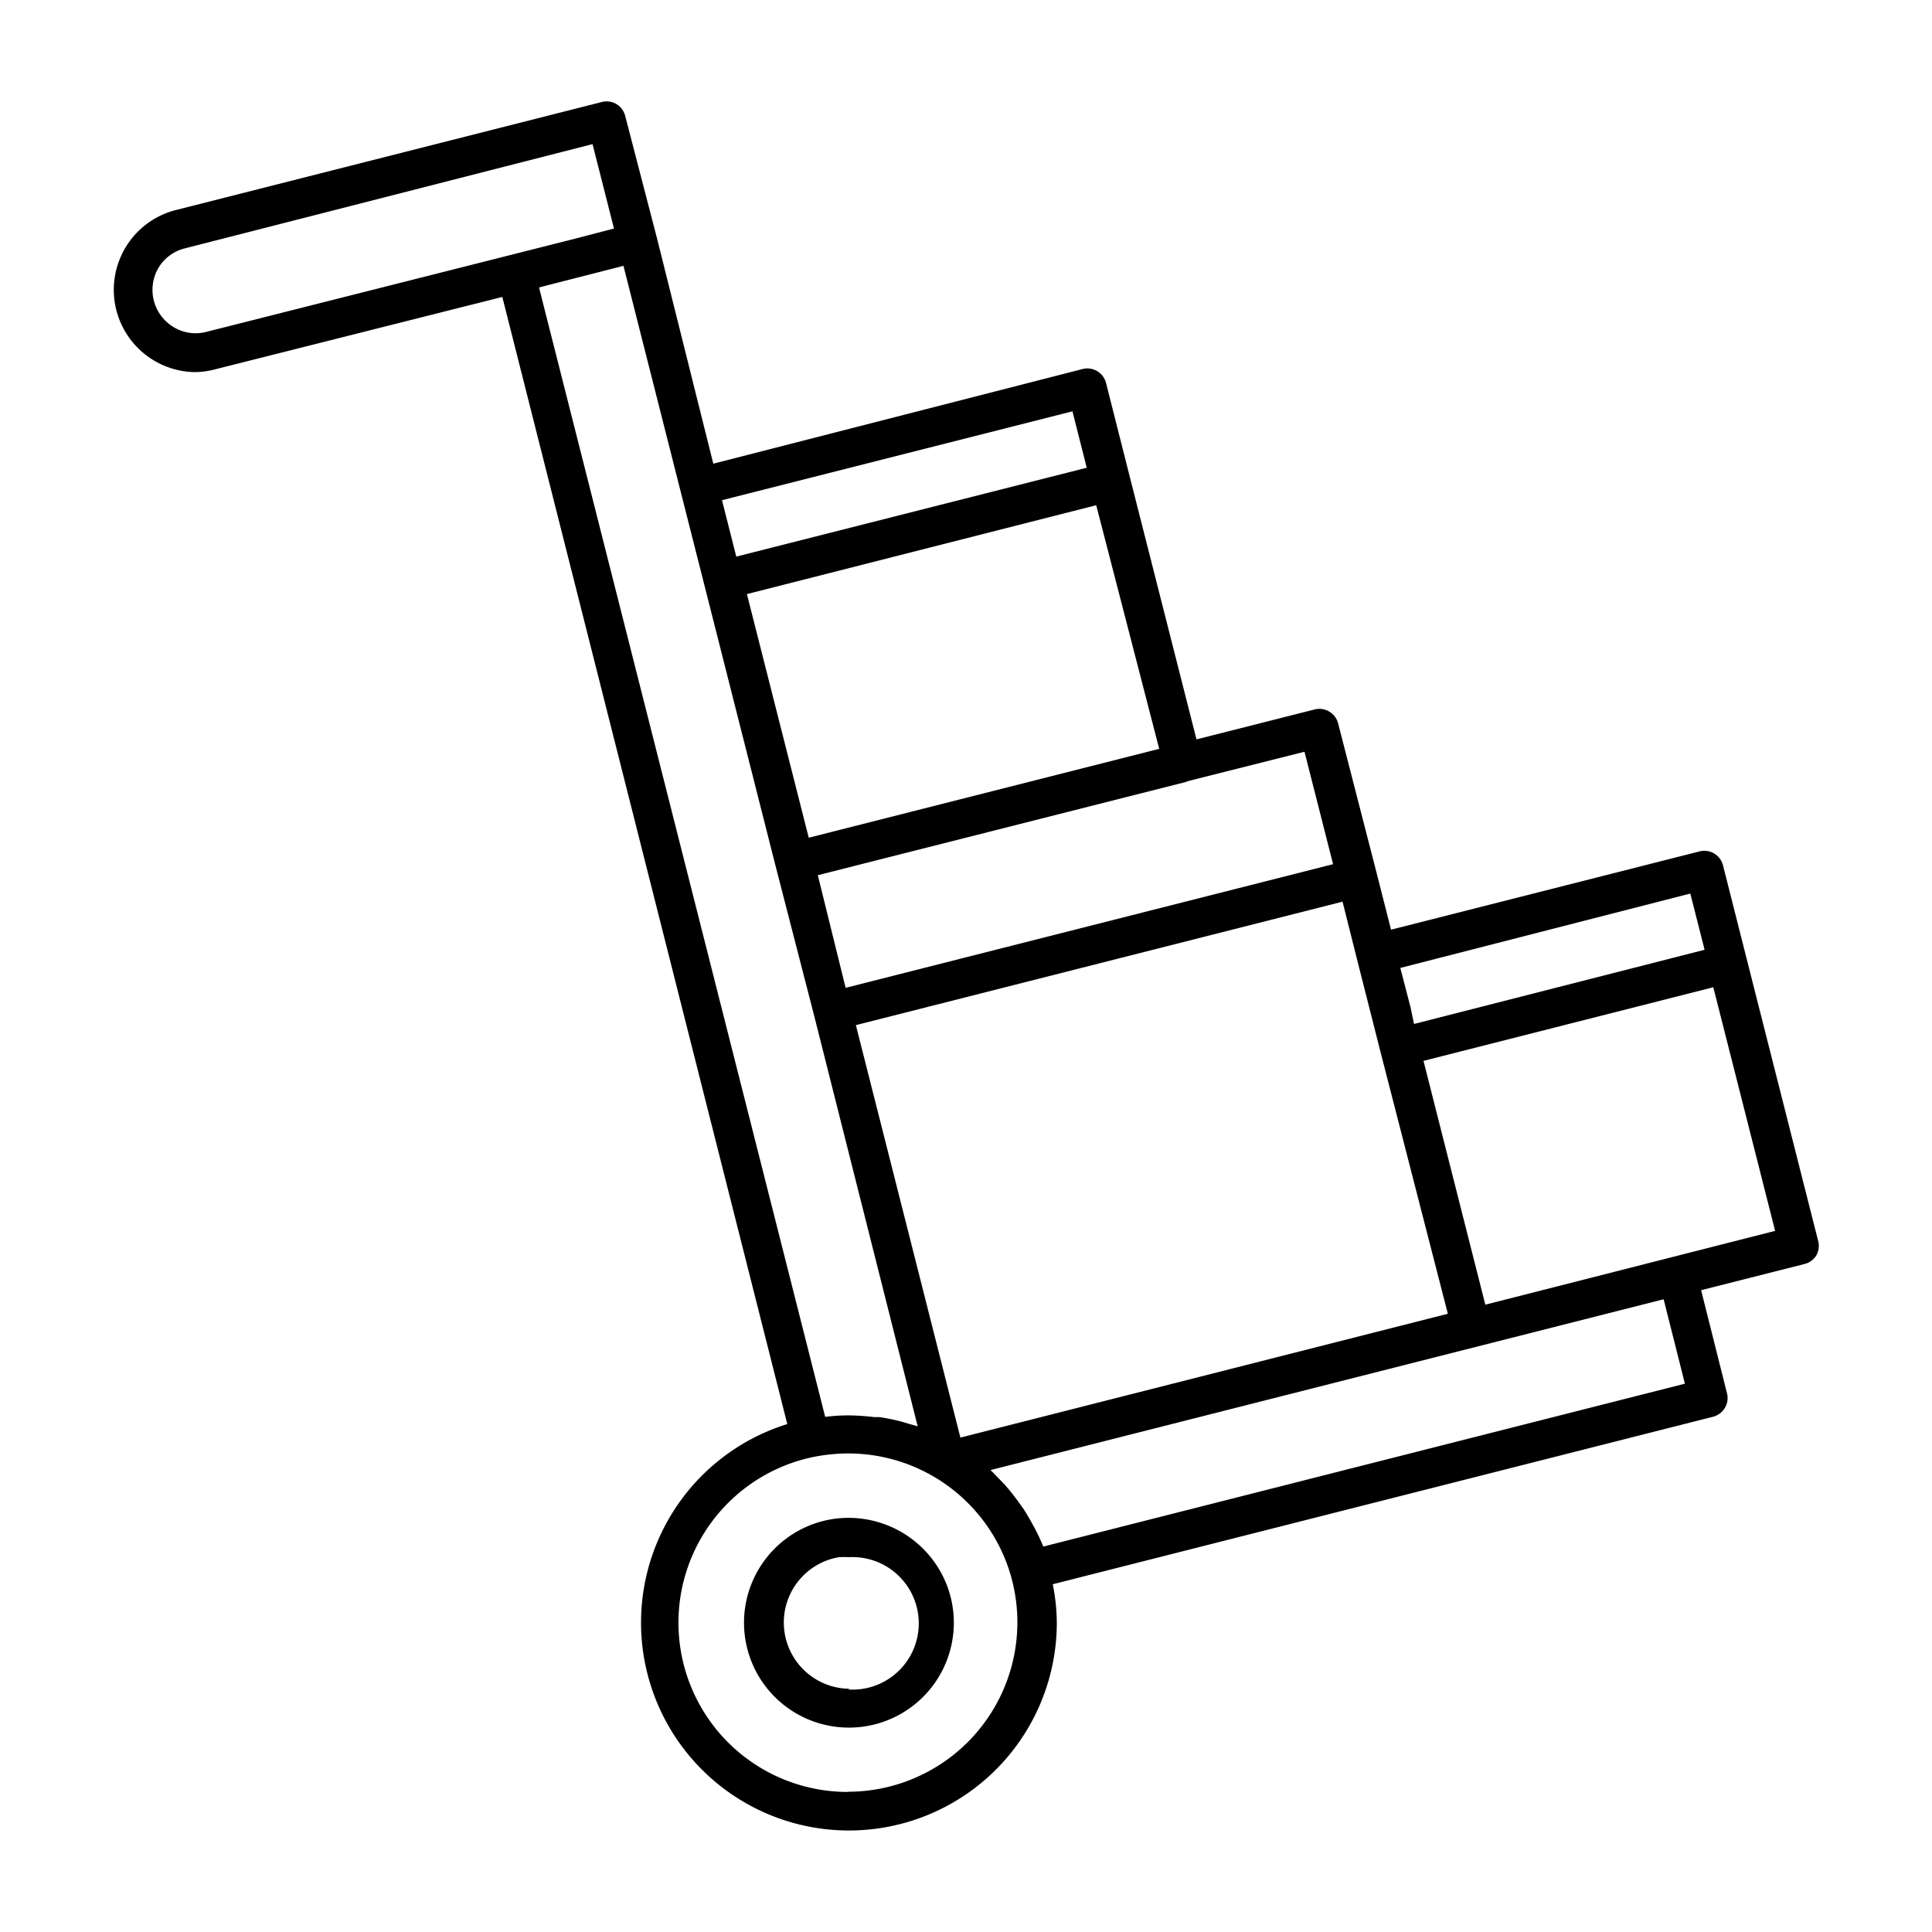 <svg height='100px' width='100px'  fill="#000000" xmlns="http://www.w3.org/2000/svg" data-name="Layer 2" viewBox="0 0 100 100" x="0px" y="0px"><title>mover</title><path d="M90.41,49.64l-1.23-4.86A1,1,0,0,0,88,44.06L72,48.12l-.74-2.91-2-7.77a1,1,0,0,0-.46-.61,1,1,0,0,0-.75-.11l-6.12,1.55L58.48,24.69l-1.23-4.86A1,1,0,0,0,56,19.11L36.92,24,34,12.31h0L32.36,6a1,1,0,0,0-.45-.61,1,1,0,0,0-.76-.11L9.07,10.88a4.26,4.26,0,0,0,1,8.38,4.15,4.15,0,0,0,1.05-.14L26,15.37,40.75,73.71A10.76,10.76,0,1,0,54.7,84a10.41,10.41,0,0,0-.21-2l34.18-8.67a1,1,0,0,0,.72-1.21l-1.34-5.34,5.33-1.35A1,1,0,0,0,94,65a1,1,0,0,0,.11-.76Zm-2.92-3.39.74,2.91L73.19,53,73,52.1l-.52-2Zm-18,.42.73,2.91,1.23,4.85v0L74.94,68,49.71,74.41,44.3,53.06Zm-8.08-6.22,6.11-1.54L69,44.73l-25.23,6.4L42.33,45.3l19.11-4.84Zm-4.67-14.3L60,38.76l-18.14,4.6-3.2-12.61Zm-1.23-4.86.74,2.92-18.14,4.6-.74-2.92ZM10.67,17.18A2.2,2.2,0,0,1,9,16.94a2.25,2.25,0,0,1-.79-3.09,2.21,2.21,0,0,1,1.38-1L30.67,7.46l1.11,4.37-2,.52Zm17.23-2.3.46-.12,3.91-1L35.22,25.4v0l1.23,4.85,3.69,14.56,2,7.76L47.5,73.83c-.17-.06-.35-.1-.52-.15l-.22-.07a10.5,10.5,0,0,0-1.24-.26l-.27,0a11.53,11.53,0,0,0-1.31-.09,9.14,9.14,0,0,0-1.16.07h-.07Zm16,77.87a8.76,8.76,0,0,1-1.79-17.34,9.45,9.45,0,0,1,1.79-.18,8.76,8.76,0,0,1,8.41,6.29h0a8.77,8.77,0,0,1-8.41,11.22ZM87.21,71.62,54,80.05v0a10.23,10.23,0,0,0-.47-1l-.16-.29c-.13-.23-.26-.45-.4-.67l-.24-.33c-.14-.2-.29-.39-.44-.58L52,76.84l-.54-.56-.19-.19L83.9,67.81l2.21-.56ZM76.88,67.53l-3.2-12.62,15-3.81,3.2,12.61Z"></path><path d="M43.14,78.62a5.43,5.43,0,1,0,5.94,3.62A5.46,5.46,0,0,0,43.14,78.62Zm.8,8.79a3.43,3.43,0,0,1-.52-6.81,4.73,4.73,0,0,1,.52,0,3.43,3.43,0,1,1,0,6.85Z"></path></svg>